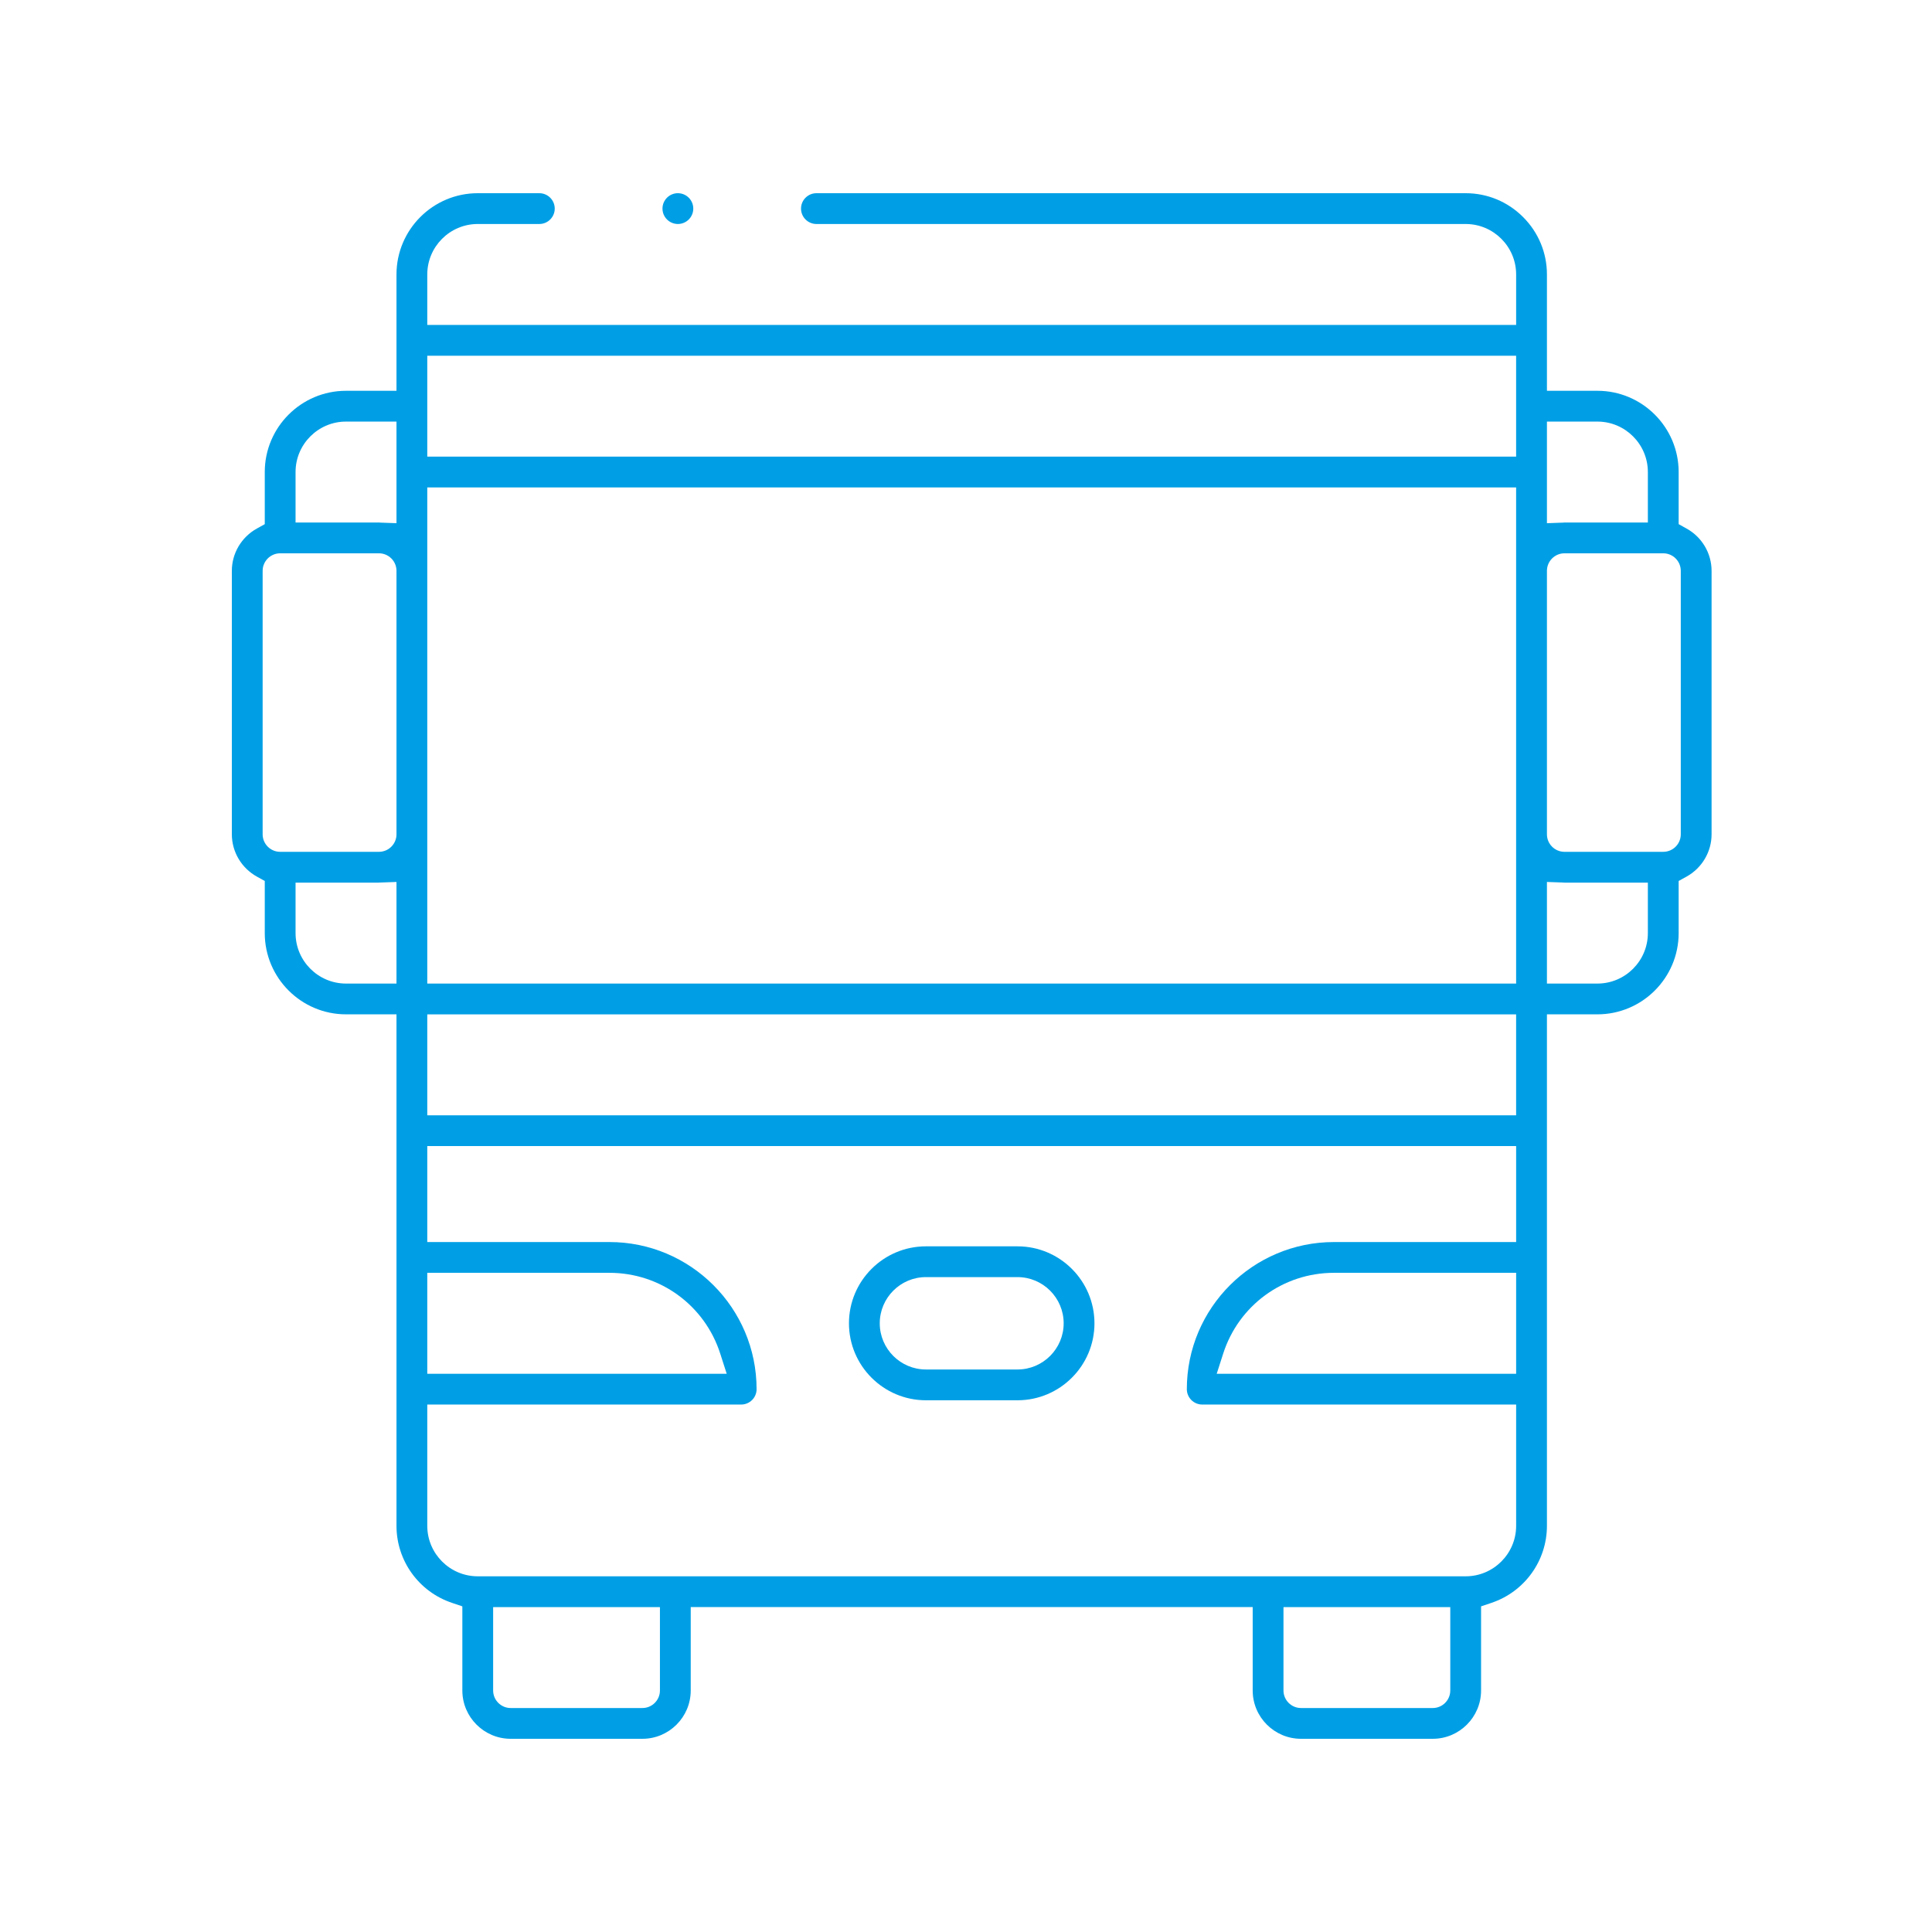 <?xml version="1.0" encoding="UTF-8"?>
<svg width="100px" height="100px" viewBox="0 0 100 100" version="1.1" xmlns="http://www.w3.org/2000/svg" xmlns:xlink="http://www.w3.org/1999/xlink">
    <title>icons / bus</title>
    <g id="icons-/-bus" stroke="none" stroke-width="1" fill="none" fill-rule="evenodd">
        <g id="Group-5" transform="translate(12, 10)" fill="#009FE5" fill-rule="nonzero">
            <path d="M10.116,13.636 L66.474,13.636 L66.474,8.412 L10.116,8.412 L10.116,13.636 Z M5.91,11.821 C4.47,11.821 3.298,12.993 3.298,14.433 L3.298,17.045 L7.615,17.045 C7.615,17.045 7.673,17.05 7.698,17.051 L8.522,17.08 L8.522,11.821 L5.91,11.821 Z M68.069,17.081 L68.894,17.051 C68.918,17.05 68.985,17.045 68.985,17.045 L73.293,17.045 L73.293,14.433 C73.293,12.993 72.121,11.821 70.681,11.821 L68.069,11.821 L68.069,17.081 Z M2.501,18.639 C2.001,18.639 1.594,19.047 1.594,19.547 L1.594,33.183 C1.594,33.683 2.001,34.09 2.501,34.09 L7.615,34.09 C8.115,34.09 8.522,33.683 8.522,33.183 L8.522,19.547 C8.522,19.047 8.115,18.639 7.615,18.639 L2.501,18.639 Z M68.977,18.639 C68.476,18.639 68.069,19.047 68.069,19.547 L68.069,33.183 C68.069,33.683 68.476,34.09 68.977,34.09 L74.09,34.09 C74.591,34.09 74.997,33.683 74.997,33.183 L74.997,19.547 C74.997,19.047 74.591,18.639 74.09,18.639 L68.977,18.639 Z M3.298,38.296 C3.298,39.737 4.47,40.909 5.91,40.909 L8.522,40.909 L8.522,35.65 L7.697,35.679 C7.673,35.68 7.606,35.684 7.606,35.684 L3.298,35.684 L3.298,38.296 Z M68.069,40.909 L70.681,40.909 C72.121,40.909 73.293,39.737 73.293,38.296 L73.293,35.684 L68.976,35.684 C68.976,35.684 68.918,35.68 68.894,35.679 L68.069,35.65 L68.069,40.909 Z M10.116,40.909 L66.474,40.909 L66.474,15.23 L10.116,15.23 L10.116,40.909 Z M10.116,47.727 L66.474,47.727 L66.474,42.503 L10.116,42.503 L10.116,47.727 Z M10.116,61.106 L25.614,61.106 L25.28,60.065 C24.477,57.563 22.173,55.881 19.546,55.881 L10.116,55.881 L10.116,61.106 Z M57.045,55.881 C54.418,55.881 52.114,57.563 51.311,60.065 L50.977,61.106 L66.475,61.106 L66.475,55.881 L57.045,55.881 Z M10.116,68.977 C10.116,70.417 11.288,71.589 12.728,71.589 L63.863,71.589 C65.303,71.589 66.475,70.417 66.475,68.977 L66.475,62.699 L50.227,62.699 C49.788,62.699 49.43,62.342 49.43,61.903 C49.43,57.703 52.846,54.288 57.045,54.288 L66.475,54.288 L66.475,49.321 L10.116,49.321 L10.116,54.288 L19.546,54.288 C23.745,54.288 27.161,57.703 27.161,61.903 C27.161,62.342 26.803,62.699 26.364,62.699 L10.116,62.699 L10.116,68.977 Z M13.525,77.499 C13.525,77.999 13.932,78.407 14.433,78.407 L21.251,78.407 C21.751,78.407 22.158,77.999 22.158,77.499 L22.158,73.183 L13.525,73.183 L13.525,77.499 Z M54.433,77.499 C54.433,77.999 54.84,78.407 55.341,78.407 L62.159,78.407 C62.659,78.407 63.066,77.999 63.066,77.499 L63.066,73.183 L54.433,73.183 L54.433,77.499 Z M55.341,80 C53.961,80 52.839,78.878 52.839,77.499 L52.839,73.182 L23.752,73.182 L23.752,77.499 C23.752,78.878 22.63,80 21.251,80 L14.433,80 C13.054,80 11.931,78.878 11.931,77.499 L11.931,73.145 L11.389,72.962 C9.675,72.384 8.522,70.782 8.522,68.977 L8.522,42.502 L5.91,42.502 C3.591,42.502 1.704,40.615 1.704,38.296 L1.704,35.599 L1.294,35.372 C0.496,34.928 0,34.09 0,33.182 L0,19.547 C0,18.639 0.496,17.801 1.294,17.358 L1.704,17.13 L1.704,14.433 C1.704,12.114 3.591,10.227 5.91,10.227 L8.522,10.227 L8.522,4.206 C8.522,1.887 10.409,0 12.728,0 L15.916,0 C16.355,0 16.713,0.358 16.713,0.797 C16.713,1.236 16.355,1.594 15.916,1.594 L12.728,1.594 C11.288,1.594 10.116,2.766 10.116,4.206 L10.116,6.818 L66.475,6.818 L66.475,4.206 C66.475,2.766 65.303,1.594 63.863,1.594 L30.258,1.594 C29.819,1.594 29.461,1.236 29.461,0.797 C29.461,0.358 29.819,0 30.258,0 L63.863,0 C64.984,0 66.039,0.438 66.835,1.234 C67.63,2.029 68.069,3.085 68.069,4.206 L68.069,10.227 L70.681,10.227 C73,10.227 74.887,12.114 74.887,14.433 L74.887,17.13 L75.297,17.358 C76.095,17.801 76.591,18.639 76.591,19.547 L76.591,33.183 C76.591,34.09 76.095,34.929 75.297,35.372 L74.887,35.599 L74.887,38.296 C74.887,40.616 73,42.502 70.681,42.502 L68.069,42.502 L68.069,68.977 C68.069,70.782 66.916,72.384 65.202,72.962 L64.66,73.145 L64.66,77.499 C64.66,78.878 63.538,80 62.159,80 L55.341,80 Z" id="Fill-1"></path>
            <path d="M35.926,56.103 C34.608,56.103 33.536,57.176 33.536,58.494 C33.536,59.812 34.608,60.884 35.926,60.884 L40.665,60.884 C41.983,60.884 43.055,59.812 43.055,58.494 C43.055,57.176 41.983,56.103 40.665,56.103 L35.926,56.103 Z M35.926,62.478 C33.729,62.478 31.942,60.69 31.942,58.494 C31.942,56.297 33.729,54.51 35.926,54.51 L40.665,54.51 C42.862,54.51 44.649,56.297 44.649,58.494 C44.649,60.69 42.862,62.478 40.665,62.478 L35.926,62.478 Z" id="Fill-3"></path>
            <path d="M23.087,1.594 C22.648,1.594 22.29,1.237 22.29,0.797 C22.29,0.357 22.647,0 23.086,0 C23.526,0 23.884,0.357 23.884,0.797 C23.884,1.237 23.526,1.594 23.087,1.594" id="Fill-4"></path>
        </g>
    </g>
</svg>
